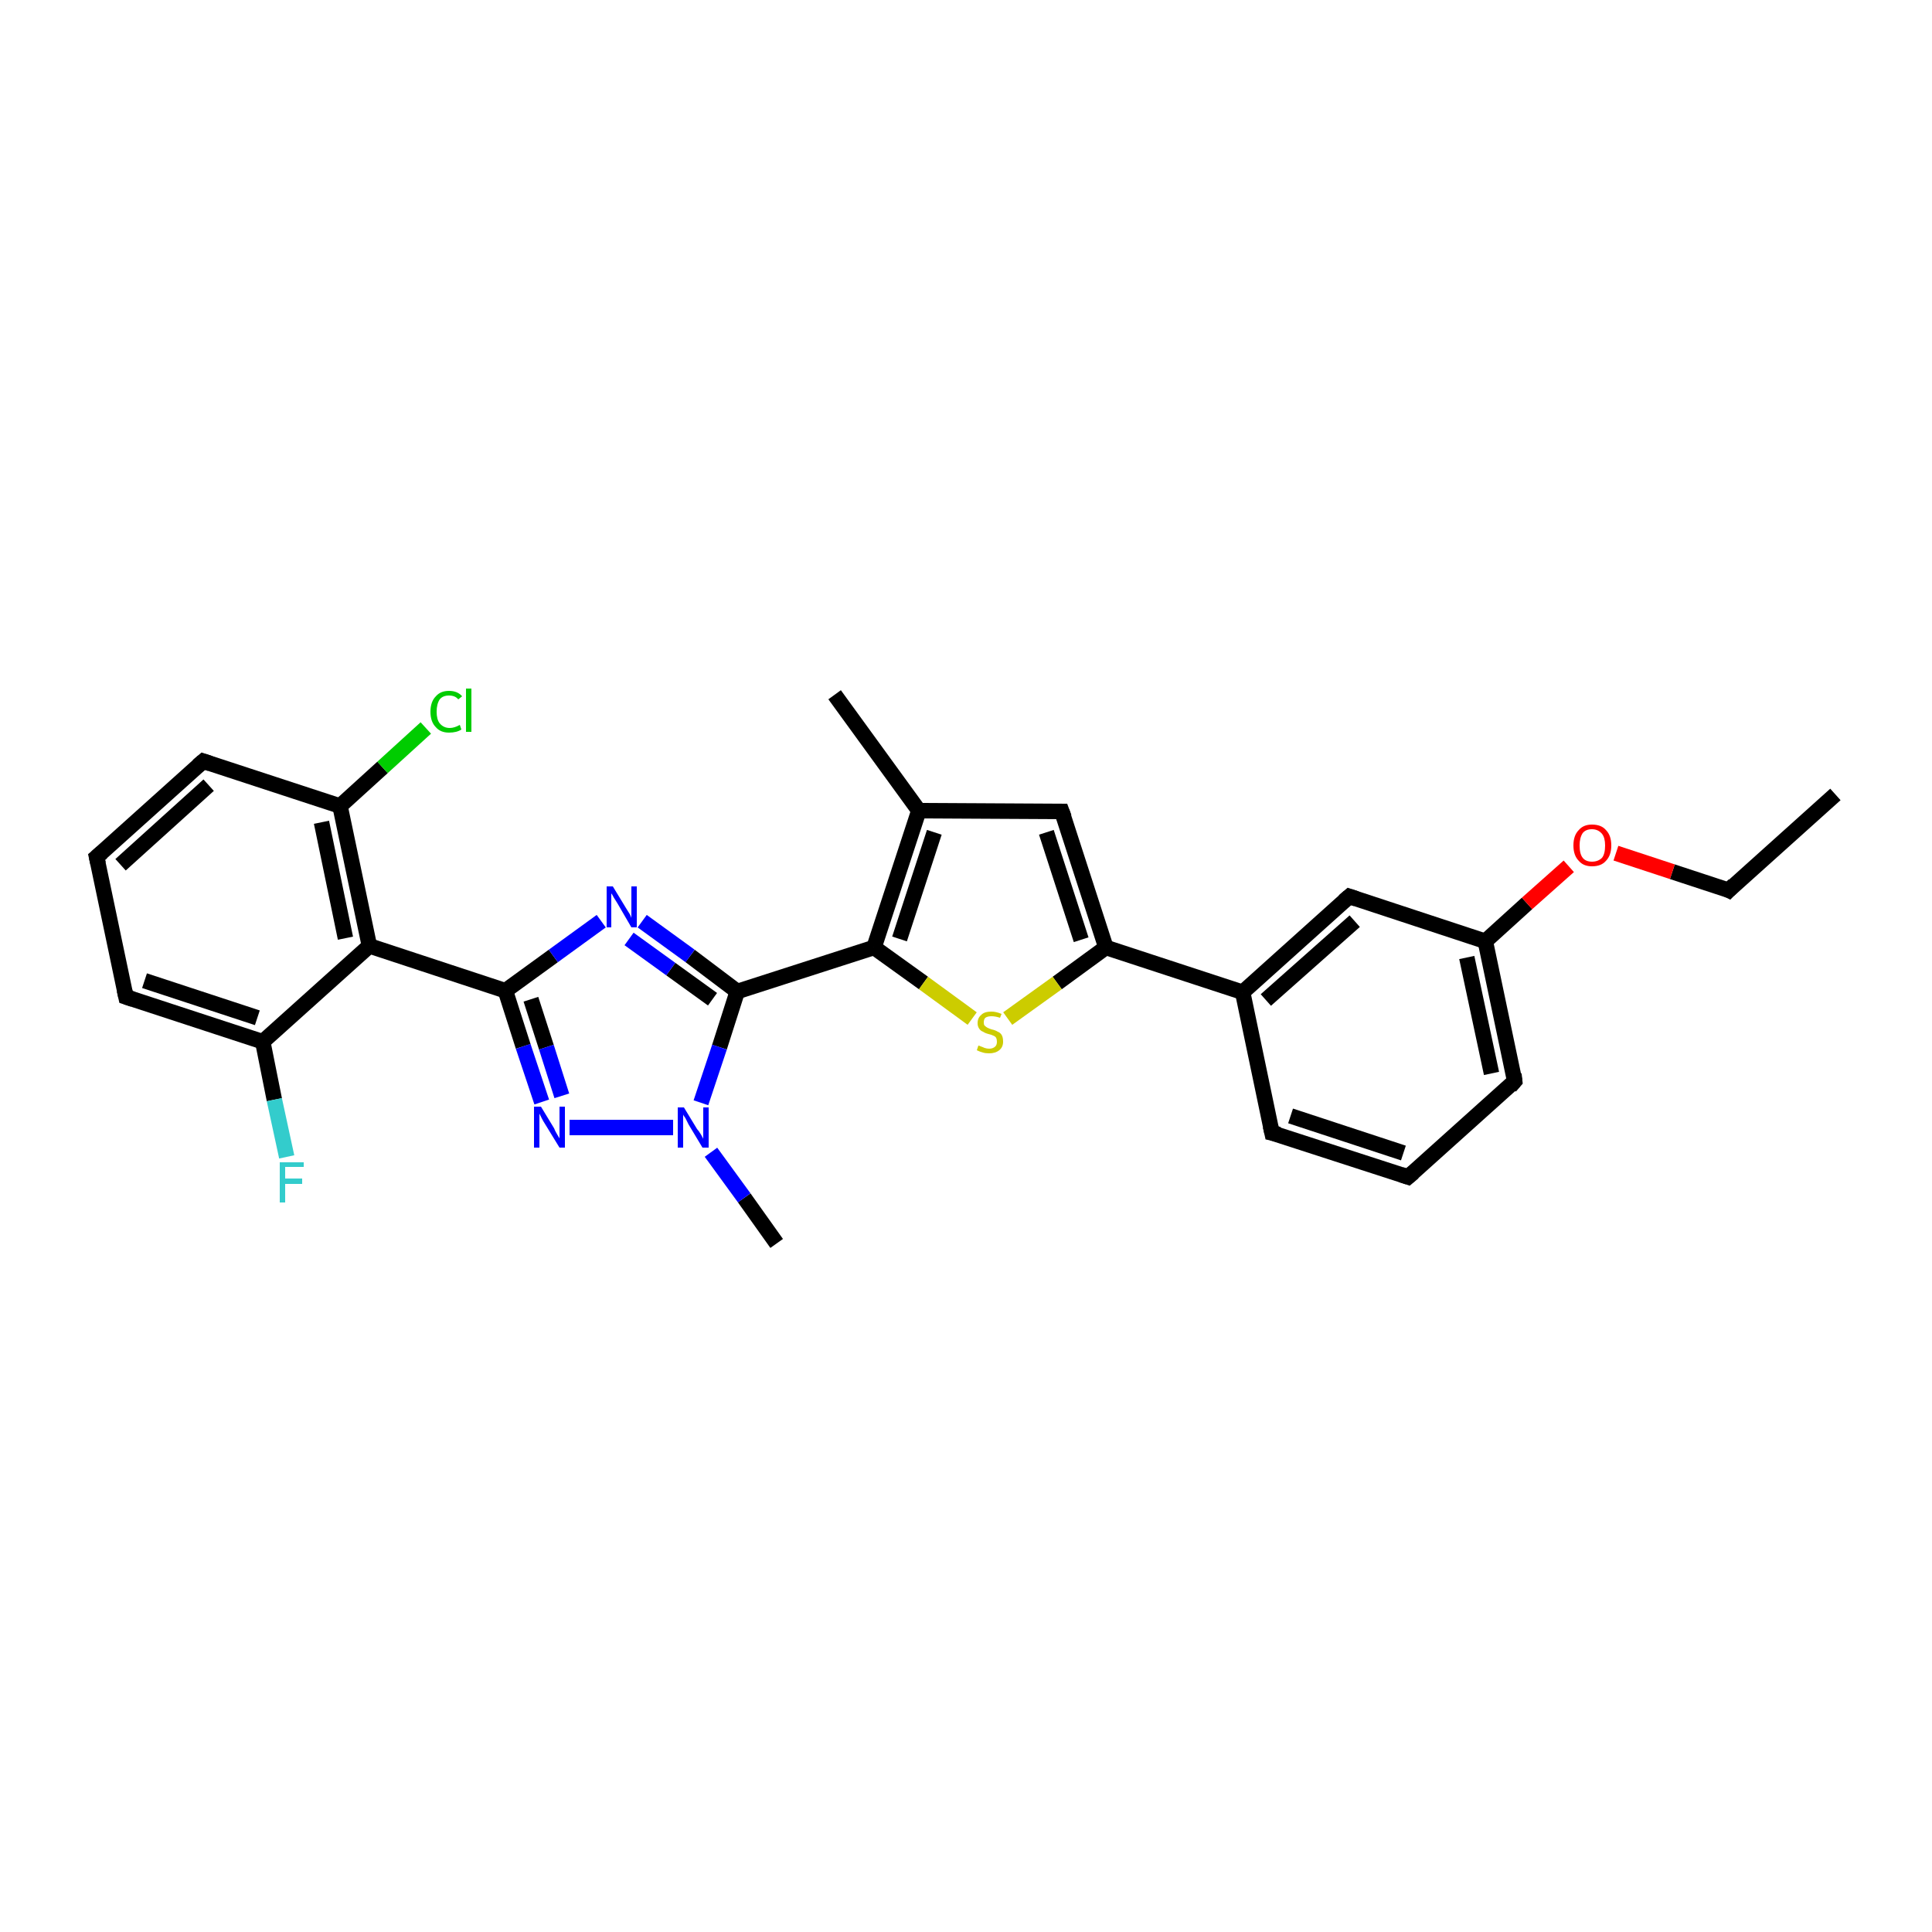 <?xml version='1.0' encoding='iso-8859-1'?>
<svg version='1.1' baseProfile='full'
              xmlns='http://www.w3.org/2000/svg'
                      xmlns:rdkit='http://www.rdkit.org/xml'
                      xmlns:xlink='http://www.w3.org/1999/xlink'
                  xml:space='preserve'
width='250px' height='250px' viewBox='0 0 250 250'>
<!-- END OF HEADER -->
<rect style='opacity:1.0;fill:#FFFFFF;stroke:none' width='250.0' height='250.0' x='0.0' y='0.0'> </rect>
<path class='bond-0 atom-0 atom-3' d='M 237.5,102.8 L 223.7,115.2' style='fill:none;fill-rule:evenodd;stroke:#000000;stroke-width:2.0px;stroke-linecap:butt;stroke-linejoin:miter;stroke-opacity:1' />
<path class='bond-1 atom-1 atom-12' d='M 108.0,89.9 L 118.9,104.9' style='fill:none;fill-rule:evenodd;stroke:#000000;stroke-width:2.0px;stroke-linecap:butt;stroke-linejoin:miter;stroke-opacity:1' />
<path class='bond-2 atom-2 atom-26' d='M 100.5,160.9 L 96.3,155.0' style='fill:none;fill-rule:evenodd;stroke:#000000;stroke-width:2.0px;stroke-linecap:butt;stroke-linejoin:miter;stroke-opacity:1' />
<path class='bond-2 atom-2 atom-26' d='M 96.3,155.0 L 92.0,149.1' style='fill:none;fill-rule:evenodd;stroke:#0000FF;stroke-width:2.0px;stroke-linecap:butt;stroke-linejoin:miter;stroke-opacity:1' />
<path class='bond-3 atom-3 atom-27' d='M 223.7,115.2 L 216.4,112.8' style='fill:none;fill-rule:evenodd;stroke:#000000;stroke-width:2.0px;stroke-linecap:butt;stroke-linejoin:miter;stroke-opacity:1' />
<path class='bond-3 atom-3 atom-27' d='M 216.4,112.8 L 209.1,110.4' style='fill:none;fill-rule:evenodd;stroke:#FF0000;stroke-width:2.0px;stroke-linecap:butt;stroke-linejoin:miter;stroke-opacity:1' />
<path class='bond-4 atom-4 atom-6' d='M 182.2,152.3 L 164.6,146.6' style='fill:none;fill-rule:evenodd;stroke:#000000;stroke-width:2.0px;stroke-linecap:butt;stroke-linejoin:miter;stroke-opacity:1' />
<path class='bond-4 atom-4 atom-6' d='M 181.6,149.2 L 167.0,144.4' style='fill:none;fill-rule:evenodd;stroke:#000000;stroke-width:2.0px;stroke-linecap:butt;stroke-linejoin:miter;stroke-opacity:1' />
<path class='bond-5 atom-4 atom-7' d='M 182.2,152.3 L 196.0,139.9' style='fill:none;fill-rule:evenodd;stroke:#000000;stroke-width:2.0px;stroke-linecap:butt;stroke-linejoin:miter;stroke-opacity:1' />
<path class='bond-6 atom-5 atom-8' d='M 12.5,110.9 L 26.3,98.5' style='fill:none;fill-rule:evenodd;stroke:#000000;stroke-width:2.0px;stroke-linecap:butt;stroke-linejoin:miter;stroke-opacity:1' />
<path class='bond-6 atom-5 atom-8' d='M 15.6,111.9 L 27.0,101.6' style='fill:none;fill-rule:evenodd;stroke:#000000;stroke-width:2.0px;stroke-linecap:butt;stroke-linejoin:miter;stroke-opacity:1' />
<path class='bond-7 atom-5 atom-9' d='M 12.5,110.9 L 16.3,129.0' style='fill:none;fill-rule:evenodd;stroke:#000000;stroke-width:2.0px;stroke-linecap:butt;stroke-linejoin:miter;stroke-opacity:1' />
<path class='bond-8 atom-6 atom-13' d='M 164.6,146.6 L 160.8,128.4' style='fill:none;fill-rule:evenodd;stroke:#000000;stroke-width:2.0px;stroke-linecap:butt;stroke-linejoin:miter;stroke-opacity:1' />
<path class='bond-9 atom-7 atom-14' d='M 196.0,139.9 L 192.2,121.8' style='fill:none;fill-rule:evenodd;stroke:#000000;stroke-width:2.0px;stroke-linecap:butt;stroke-linejoin:miter;stroke-opacity:1' />
<path class='bond-9 atom-7 atom-14' d='M 193.0,138.9 L 189.8,123.9' style='fill:none;fill-rule:evenodd;stroke:#000000;stroke-width:2.0px;stroke-linecap:butt;stroke-linejoin:miter;stroke-opacity:1' />
<path class='bond-10 atom-8 atom-15' d='M 26.3,98.5 L 44.0,104.3' style='fill:none;fill-rule:evenodd;stroke:#000000;stroke-width:2.0px;stroke-linecap:butt;stroke-linejoin:miter;stroke-opacity:1' />
<path class='bond-11 atom-9 atom-16' d='M 16.3,129.0 L 34.0,134.8' style='fill:none;fill-rule:evenodd;stroke:#000000;stroke-width:2.0px;stroke-linecap:butt;stroke-linejoin:miter;stroke-opacity:1' />
<path class='bond-11 atom-9 atom-16' d='M 18.7,126.9 L 33.3,131.7' style='fill:none;fill-rule:evenodd;stroke:#000000;stroke-width:2.0px;stroke-linecap:butt;stroke-linejoin:miter;stroke-opacity:1' />
<path class='bond-12 atom-10 atom-12' d='M 137.4,105.0 L 118.9,104.9' style='fill:none;fill-rule:evenodd;stroke:#000000;stroke-width:2.0px;stroke-linecap:butt;stroke-linejoin:miter;stroke-opacity:1' />
<path class='bond-13 atom-10 atom-17' d='M 137.4,105.0 L 143.1,122.6' style='fill:none;fill-rule:evenodd;stroke:#000000;stroke-width:2.0px;stroke-linecap:butt;stroke-linejoin:miter;stroke-opacity:1' />
<path class='bond-13 atom-10 atom-17' d='M 135.4,107.7 L 139.9,121.6' style='fill:none;fill-rule:evenodd;stroke:#000000;stroke-width:2.0px;stroke-linecap:butt;stroke-linejoin:miter;stroke-opacity:1' />
<path class='bond-14 atom-11 atom-13' d='M 174.6,116.0 L 160.8,128.4' style='fill:none;fill-rule:evenodd;stroke:#000000;stroke-width:2.0px;stroke-linecap:butt;stroke-linejoin:miter;stroke-opacity:1' />
<path class='bond-14 atom-11 atom-13' d='M 175.3,119.2 L 163.8,129.4' style='fill:none;fill-rule:evenodd;stroke:#000000;stroke-width:2.0px;stroke-linecap:butt;stroke-linejoin:miter;stroke-opacity:1' />
<path class='bond-15 atom-11 atom-14' d='M 174.6,116.0 L 192.2,121.8' style='fill:none;fill-rule:evenodd;stroke:#000000;stroke-width:2.0px;stroke-linecap:butt;stroke-linejoin:miter;stroke-opacity:1' />
<path class='bond-16 atom-12 atom-19' d='M 118.9,104.9 L 113.1,122.6' style='fill:none;fill-rule:evenodd;stroke:#000000;stroke-width:2.0px;stroke-linecap:butt;stroke-linejoin:miter;stroke-opacity:1' />
<path class='bond-16 atom-12 atom-19' d='M 120.9,107.7 L 116.4,121.5' style='fill:none;fill-rule:evenodd;stroke:#000000;stroke-width:2.0px;stroke-linecap:butt;stroke-linejoin:miter;stroke-opacity:1' />
<path class='bond-17 atom-13 atom-17' d='M 160.8,128.4 L 143.1,122.6' style='fill:none;fill-rule:evenodd;stroke:#000000;stroke-width:2.0px;stroke-linecap:butt;stroke-linejoin:miter;stroke-opacity:1' />
<path class='bond-18 atom-14 atom-27' d='M 192.2,121.8 L 197.6,116.9' style='fill:none;fill-rule:evenodd;stroke:#000000;stroke-width:2.0px;stroke-linecap:butt;stroke-linejoin:miter;stroke-opacity:1' />
<path class='bond-18 atom-14 atom-27' d='M 197.6,116.9 L 203.0,112.1' style='fill:none;fill-rule:evenodd;stroke:#FF0000;stroke-width:2.0px;stroke-linecap:butt;stroke-linejoin:miter;stroke-opacity:1' />
<path class='bond-19 atom-15 atom-18' d='M 44.0,104.3 L 47.8,122.4' style='fill:none;fill-rule:evenodd;stroke:#000000;stroke-width:2.0px;stroke-linecap:butt;stroke-linejoin:miter;stroke-opacity:1' />
<path class='bond-19 atom-15 atom-18' d='M 41.6,106.4 L 44.7,121.4' style='fill:none;fill-rule:evenodd;stroke:#000000;stroke-width:2.0px;stroke-linecap:butt;stroke-linejoin:miter;stroke-opacity:1' />
<path class='bond-20 atom-15 atom-22' d='M 44.0,104.3 L 49.5,99.3' style='fill:none;fill-rule:evenodd;stroke:#000000;stroke-width:2.0px;stroke-linecap:butt;stroke-linejoin:miter;stroke-opacity:1' />
<path class='bond-20 atom-15 atom-22' d='M 49.5,99.3 L 55.1,94.2' style='fill:none;fill-rule:evenodd;stroke:#00CC00;stroke-width:2.0px;stroke-linecap:butt;stroke-linejoin:miter;stroke-opacity:1' />
<path class='bond-21 atom-16 atom-18' d='M 34.0,134.8 L 47.8,122.4' style='fill:none;fill-rule:evenodd;stroke:#000000;stroke-width:2.0px;stroke-linecap:butt;stroke-linejoin:miter;stroke-opacity:1' />
<path class='bond-22 atom-16 atom-23' d='M 34.0,134.8 L 35.5,142.3' style='fill:none;fill-rule:evenodd;stroke:#000000;stroke-width:2.0px;stroke-linecap:butt;stroke-linejoin:miter;stroke-opacity:1' />
<path class='bond-22 atom-16 atom-23' d='M 35.5,142.3 L 37.1,149.7' style='fill:none;fill-rule:evenodd;stroke:#33CCCC;stroke-width:2.0px;stroke-linecap:butt;stroke-linejoin:miter;stroke-opacity:1' />
<path class='bond-23 atom-17 atom-28' d='M 143.1,122.6 L 136.8,127.2' style='fill:none;fill-rule:evenodd;stroke:#000000;stroke-width:2.0px;stroke-linecap:butt;stroke-linejoin:miter;stroke-opacity:1' />
<path class='bond-23 atom-17 atom-28' d='M 136.8,127.2 L 130.4,131.8' style='fill:none;fill-rule:evenodd;stroke:#CCCC00;stroke-width:2.0px;stroke-linecap:butt;stroke-linejoin:miter;stroke-opacity:1' />
<path class='bond-24 atom-18 atom-20' d='M 47.8,122.4 L 65.4,128.2' style='fill:none;fill-rule:evenodd;stroke:#000000;stroke-width:2.0px;stroke-linecap:butt;stroke-linejoin:miter;stroke-opacity:1' />
<path class='bond-25 atom-19 atom-21' d='M 113.1,122.6 L 95.4,128.3' style='fill:none;fill-rule:evenodd;stroke:#000000;stroke-width:2.0px;stroke-linecap:butt;stroke-linejoin:miter;stroke-opacity:1' />
<path class='bond-26 atom-19 atom-28' d='M 113.1,122.6 L 119.5,127.2' style='fill:none;fill-rule:evenodd;stroke:#000000;stroke-width:2.0px;stroke-linecap:butt;stroke-linejoin:miter;stroke-opacity:1' />
<path class='bond-26 atom-19 atom-28' d='M 119.5,127.2 L 125.8,131.8' style='fill:none;fill-rule:evenodd;stroke:#CCCC00;stroke-width:2.0px;stroke-linecap:butt;stroke-linejoin:miter;stroke-opacity:1' />
<path class='bond-27 atom-20 atom-24' d='M 65.4,128.2 L 71.6,123.7' style='fill:none;fill-rule:evenodd;stroke:#000000;stroke-width:2.0px;stroke-linecap:butt;stroke-linejoin:miter;stroke-opacity:1' />
<path class='bond-27 atom-20 atom-24' d='M 71.6,123.7 L 77.8,119.2' style='fill:none;fill-rule:evenodd;stroke:#0000FF;stroke-width:2.0px;stroke-linecap:butt;stroke-linejoin:miter;stroke-opacity:1' />
<path class='bond-28 atom-20 atom-25' d='M 65.4,128.2 L 67.7,135.4' style='fill:none;fill-rule:evenodd;stroke:#000000;stroke-width:2.0px;stroke-linecap:butt;stroke-linejoin:miter;stroke-opacity:1' />
<path class='bond-28 atom-20 atom-25' d='M 67.7,135.4 L 70.1,142.6' style='fill:none;fill-rule:evenodd;stroke:#0000FF;stroke-width:2.0px;stroke-linecap:butt;stroke-linejoin:miter;stroke-opacity:1' />
<path class='bond-28 atom-20 atom-25' d='M 68.7,129.3 L 70.7,135.5' style='fill:none;fill-rule:evenodd;stroke:#000000;stroke-width:2.0px;stroke-linecap:butt;stroke-linejoin:miter;stroke-opacity:1' />
<path class='bond-28 atom-20 atom-25' d='M 70.7,135.5 L 72.7,141.8' style='fill:none;fill-rule:evenodd;stroke:#0000FF;stroke-width:2.0px;stroke-linecap:butt;stroke-linejoin:miter;stroke-opacity:1' />
<path class='bond-29 atom-21 atom-24' d='M 95.4,128.3 L 89.3,123.7' style='fill:none;fill-rule:evenodd;stroke:#000000;stroke-width:2.0px;stroke-linecap:butt;stroke-linejoin:miter;stroke-opacity:1' />
<path class='bond-29 atom-21 atom-24' d='M 89.3,123.7 L 83.1,119.2' style='fill:none;fill-rule:evenodd;stroke:#0000FF;stroke-width:2.0px;stroke-linecap:butt;stroke-linejoin:miter;stroke-opacity:1' />
<path class='bond-29 atom-21 atom-24' d='M 92.2,129.3 L 86.8,125.4' style='fill:none;fill-rule:evenodd;stroke:#000000;stroke-width:2.0px;stroke-linecap:butt;stroke-linejoin:miter;stroke-opacity:1' />
<path class='bond-29 atom-21 atom-24' d='M 86.8,125.4 L 81.4,121.5' style='fill:none;fill-rule:evenodd;stroke:#0000FF;stroke-width:2.0px;stroke-linecap:butt;stroke-linejoin:miter;stroke-opacity:1' />
<path class='bond-30 atom-21 atom-26' d='M 95.4,128.3 L 93.1,135.5' style='fill:none;fill-rule:evenodd;stroke:#000000;stroke-width:2.0px;stroke-linecap:butt;stroke-linejoin:miter;stroke-opacity:1' />
<path class='bond-30 atom-21 atom-26' d='M 93.1,135.5 L 90.7,142.7' style='fill:none;fill-rule:evenodd;stroke:#0000FF;stroke-width:2.0px;stroke-linecap:butt;stroke-linejoin:miter;stroke-opacity:1' />
<path class='bond-31 atom-25 atom-26' d='M 73.7,145.9 L 87.1,145.9' style='fill:none;fill-rule:evenodd;stroke:#0000FF;stroke-width:2.0px;stroke-linecap:butt;stroke-linejoin:miter;stroke-opacity:1' />
<path d='M 224.4,114.5 L 223.7,115.2 L 223.3,115.0' style='fill:none;stroke:#000000;stroke-width:2.0px;stroke-linecap:butt;stroke-linejoin:miter;stroke-opacity:1;' />
<path d='M 181.3,152.0 L 182.2,152.3 L 182.9,151.7' style='fill:none;stroke:#000000;stroke-width:2.0px;stroke-linecap:butt;stroke-linejoin:miter;stroke-opacity:1;' />
<path d='M 13.2,110.3 L 12.5,110.9 L 12.7,111.8' style='fill:none;stroke:#000000;stroke-width:2.0px;stroke-linecap:butt;stroke-linejoin:miter;stroke-opacity:1;' />
<path d='M 165.5,146.8 L 164.6,146.6 L 164.4,145.7' style='fill:none;stroke:#000000;stroke-width:2.0px;stroke-linecap:butt;stroke-linejoin:miter;stroke-opacity:1;' />
<path d='M 195.4,140.6 L 196.0,139.9 L 195.9,139.0' style='fill:none;stroke:#000000;stroke-width:2.0px;stroke-linecap:butt;stroke-linejoin:miter;stroke-opacity:1;' />
<path d='M 25.6,99.1 L 26.3,98.5 L 27.2,98.8' style='fill:none;stroke:#000000;stroke-width:2.0px;stroke-linecap:butt;stroke-linejoin:miter;stroke-opacity:1;' />
<path d='M 16.1,128.1 L 16.3,129.0 L 17.2,129.3' style='fill:none;stroke:#000000;stroke-width:2.0px;stroke-linecap:butt;stroke-linejoin:miter;stroke-opacity:1;' />
<path d='M 136.5,105.0 L 137.4,105.0 L 137.7,105.8' style='fill:none;stroke:#000000;stroke-width:2.0px;stroke-linecap:butt;stroke-linejoin:miter;stroke-opacity:1;' />
<path d='M 173.9,116.6 L 174.6,116.0 L 175.5,116.3' style='fill:none;stroke:#000000;stroke-width:2.0px;stroke-linecap:butt;stroke-linejoin:miter;stroke-opacity:1;' />
<path class='atom-22' d='M 55.7 92.1
Q 55.7 90.8, 56.4 90.1
Q 57.0 89.4, 58.1 89.4
Q 59.2 89.4, 59.8 90.1
L 59.3 90.5
Q 58.9 90.0, 58.1 90.0
Q 57.3 90.0, 56.9 90.5
Q 56.5 91.1, 56.5 92.1
Q 56.5 93.1, 56.9 93.6
Q 57.4 94.2, 58.2 94.2
Q 58.8 94.2, 59.5 93.8
L 59.7 94.4
Q 59.4 94.6, 59.0 94.7
Q 58.6 94.8, 58.1 94.8
Q 57.0 94.8, 56.4 94.1
Q 55.7 93.4, 55.7 92.1
' fill='#00CC00'/>
<path class='atom-22' d='M 60.3 89.1
L 61.0 89.1
L 61.0 94.7
L 60.3 94.7
L 60.3 89.1
' fill='#00CC00'/>
<path class='atom-23' d='M 36.2 150.4
L 39.3 150.4
L 39.3 151.0
L 36.9 151.0
L 36.9 152.5
L 39.1 152.5
L 39.1 153.2
L 36.9 153.2
L 36.9 155.6
L 36.2 155.6
L 36.2 150.4
' fill='#33CCCC'/>
<path class='atom-24' d='M 79.3 114.7
L 81.0 117.5
Q 81.2 117.8, 81.5 118.3
Q 81.7 118.7, 81.7 118.8
L 81.7 114.7
L 82.4 114.7
L 82.4 120.0
L 81.7 120.0
L 79.9 116.9
Q 79.7 116.6, 79.4 116.1
Q 79.2 115.7, 79.1 115.6
L 79.1 120.0
L 78.5 120.0
L 78.5 114.7
L 79.3 114.7
' fill='#0000FF'/>
<path class='atom-25' d='M 70.0 143.2
L 71.7 146.0
Q 71.8 146.3, 72.1 146.8
Q 72.4 147.3, 72.4 147.3
L 72.4 143.2
L 73.1 143.2
L 73.1 148.5
L 72.4 148.5
L 70.5 145.4
Q 70.3 145.1, 70.1 144.7
Q 69.9 144.3, 69.8 144.1
L 69.8 148.5
L 69.1 148.5
L 69.1 143.2
L 70.0 143.2
' fill='#0000FF'/>
<path class='atom-26' d='M 88.5 143.3
L 90.2 146.1
Q 90.4 146.3, 90.7 146.8
Q 91.0 147.3, 91.0 147.4
L 91.0 143.3
L 91.7 143.3
L 91.7 148.5
L 90.9 148.5
L 89.1 145.5
Q 88.9 145.1, 88.7 144.7
Q 88.4 144.3, 88.4 144.2
L 88.4 148.5
L 87.7 148.5
L 87.7 143.3
L 88.5 143.3
' fill='#0000FF'/>
<path class='atom-27' d='M 203.6 109.4
Q 203.6 108.1, 204.3 107.4
Q 204.9 106.7, 206.0 106.7
Q 207.2 106.7, 207.8 107.4
Q 208.5 108.1, 208.5 109.4
Q 208.5 110.7, 207.8 111.4
Q 207.2 112.1, 206.0 112.1
Q 204.9 112.1, 204.3 111.4
Q 203.6 110.7, 203.6 109.4
M 206.0 111.5
Q 206.8 111.5, 207.3 111.0
Q 207.7 110.5, 207.7 109.4
Q 207.7 108.4, 207.3 107.9
Q 206.8 107.3, 206.0 107.3
Q 205.2 107.3, 204.8 107.8
Q 204.4 108.4, 204.4 109.4
Q 204.4 110.5, 204.8 111.0
Q 205.2 111.5, 206.0 111.5
' fill='#FF0000'/>
<path class='atom-28' d='M 126.6 135.3
Q 126.7 135.3, 126.9 135.4
Q 127.2 135.5, 127.4 135.6
Q 127.7 135.7, 128.0 135.7
Q 128.5 135.7, 128.8 135.4
Q 129.0 135.2, 129.0 134.8
Q 129.0 134.5, 128.9 134.3
Q 128.8 134.1, 128.5 134.0
Q 128.3 133.9, 127.9 133.8
Q 127.5 133.7, 127.2 133.5
Q 126.9 133.4, 126.7 133.1
Q 126.5 132.8, 126.5 132.4
Q 126.5 131.7, 127.0 131.3
Q 127.4 130.9, 128.3 130.9
Q 128.9 130.9, 129.6 131.2
L 129.4 131.7
Q 128.8 131.5, 128.3 131.5
Q 127.8 131.5, 127.5 131.7
Q 127.3 131.9, 127.3 132.3
Q 127.3 132.6, 127.4 132.7
Q 127.6 132.9, 127.8 133.0
Q 128.0 133.1, 128.3 133.2
Q 128.8 133.3, 129.1 133.5
Q 129.4 133.6, 129.6 133.9
Q 129.8 134.2, 129.8 134.8
Q 129.8 135.5, 129.3 135.9
Q 128.8 136.3, 128.0 136.3
Q 127.5 136.3, 127.2 136.2
Q 126.8 136.1, 126.4 135.9
L 126.6 135.3
' fill='#CCCC00'/>
</svg>

